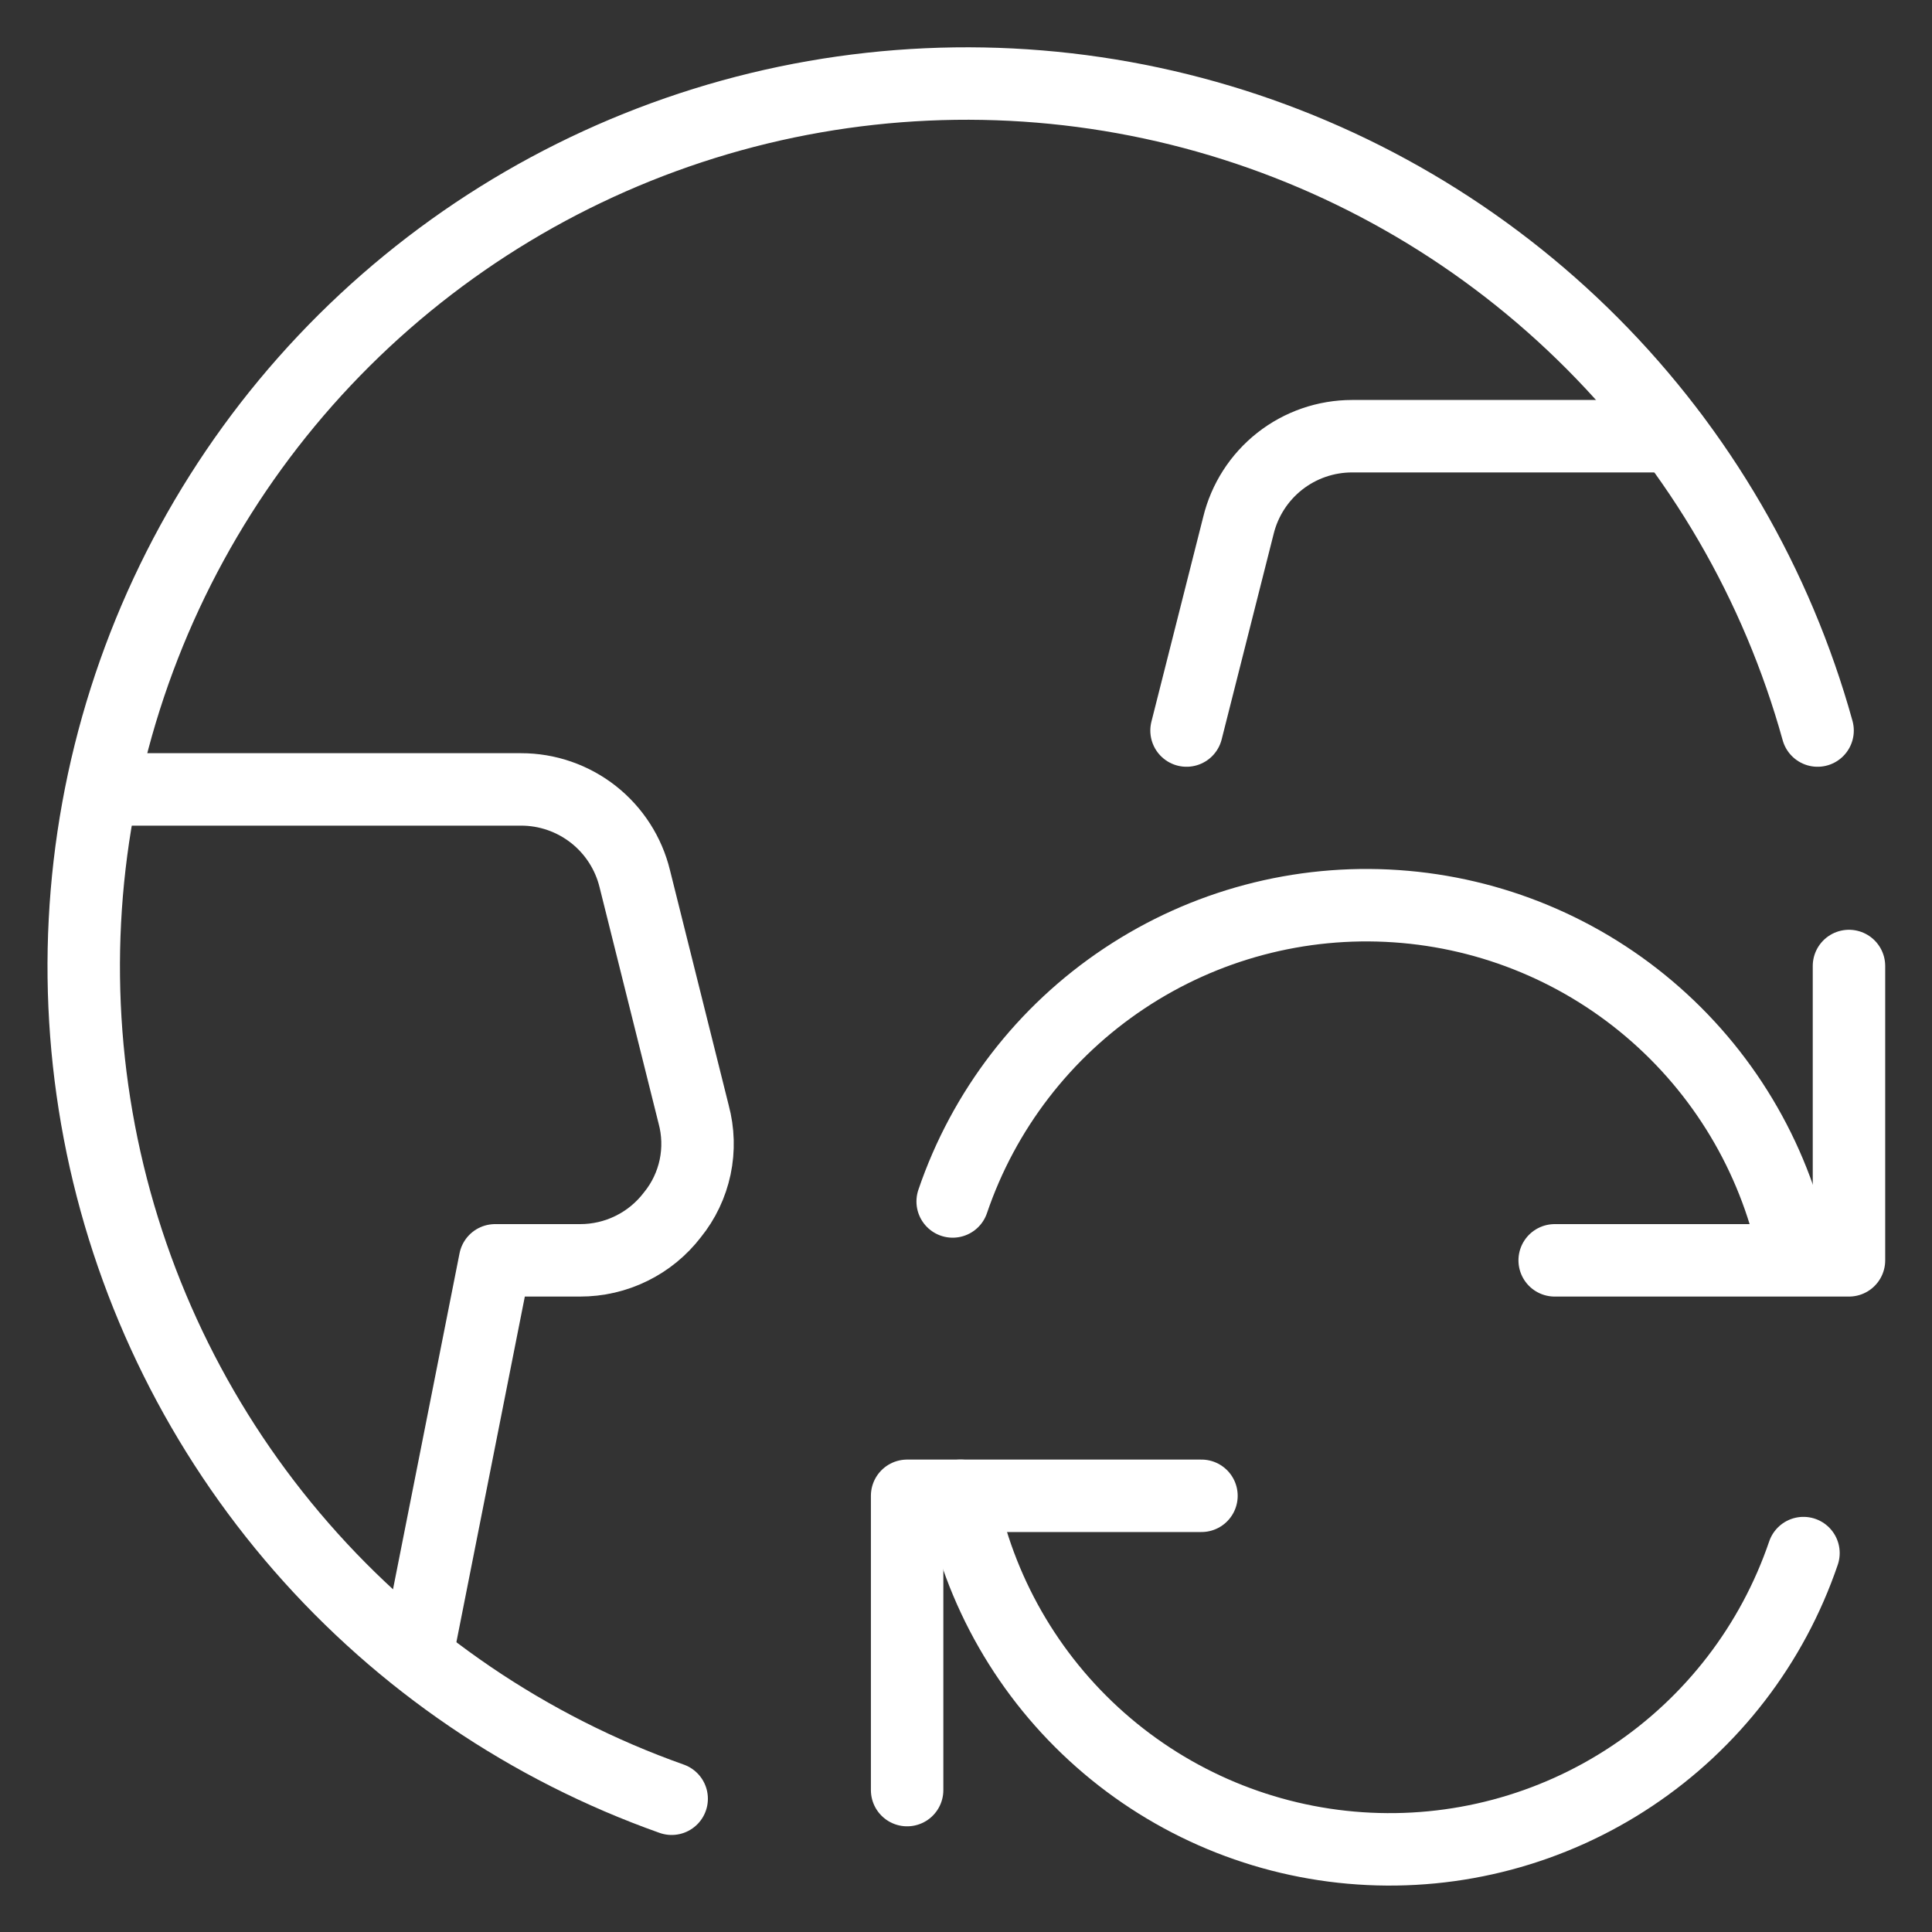 <svg width="40" height="40" viewBox="0 0 40 40" fill="none" xmlns="http://www.w3.org/2000/svg">
<rect x="0" y="0" width="40" height="40" fill="#333333" stroke="none"/>
<g clip-path="url(#clip0_708_877)">
<path d="M13.906 37.241C10.945 36.191 8.305 34.397 6.24 32.03C4.175 29.663 2.754 26.804 2.115 23.729C1.477 20.653 1.641 17.465 2.593 14.472C3.545 11.478 5.252 8.78 7.549 6.639C9.847 4.497 12.658 2.983 15.71 2.243C18.763 1.504 21.955 1.563 24.978 2.416C28.001 3.269 30.754 4.887 32.97 7.113C35.186 9.339 36.791 12.098 37.631 15.125" stroke="white" stroke-width="1.5" stroke-linecap="round" stroke-linejoin="round"/>
<path d="M8.625 34.3L10.25 26.094H12.005C12.376 26.095 12.742 26.011 13.074 25.847C13.407 25.684 13.697 25.445 13.922 25.151C14.155 24.864 14.315 24.526 14.392 24.164C14.468 23.802 14.457 23.428 14.361 23.071L13.143 18.196C13.015 17.668 12.713 17.198 12.286 16.862C11.858 16.526 11.33 16.343 10.786 16.344H2.125" stroke="white" stroke-width="1.5" stroke-linecap="round" stroke-linejoin="round"/>
<path d="M34.625 9.031H27.995C27.451 9.031 26.923 9.213 26.496 9.549C26.069 9.885 25.767 10.355 25.639 10.884L24.566 15.125" stroke="white" stroke-width="1.5" stroke-linecap="round" stroke-linejoin="round"/>
<path d="M24.875 30.969H18.781V37.062" stroke="white" stroke-width="1.5" stroke-linecap="round" stroke-linejoin="round"/>
<path d="M37.339 32.155C36.696 34.043 35.448 35.666 33.787 36.772C32.127 37.878 30.147 38.404 28.157 38.268C26.167 38.133 24.277 37.344 22.782 36.024C21.286 34.704 20.268 32.927 19.887 30.969" stroke="white" stroke-width="1.5" stroke-linecap="round" stroke-linejoin="round"/>
<path d="M32.188 26.094H38.281V20" stroke="white" stroke-width="1.5" stroke-linecap="round" stroke-linejoin="round"/>
<path d="M19.724 24.875C20.366 22.986 21.615 21.363 23.276 20.258C24.936 19.152 26.915 18.626 28.906 18.762C30.896 18.897 32.786 19.686 34.281 21.006C35.777 22.326 36.795 24.103 37.176 26.061" stroke="white" stroke-width="1.5" stroke-linecap="round" stroke-linejoin="round"/>
</g>
<defs>
<clipPath id="clip0_708_877">
<rect width="40" height="40" fill="white"/>
</clipPath>
</defs>
</svg>
